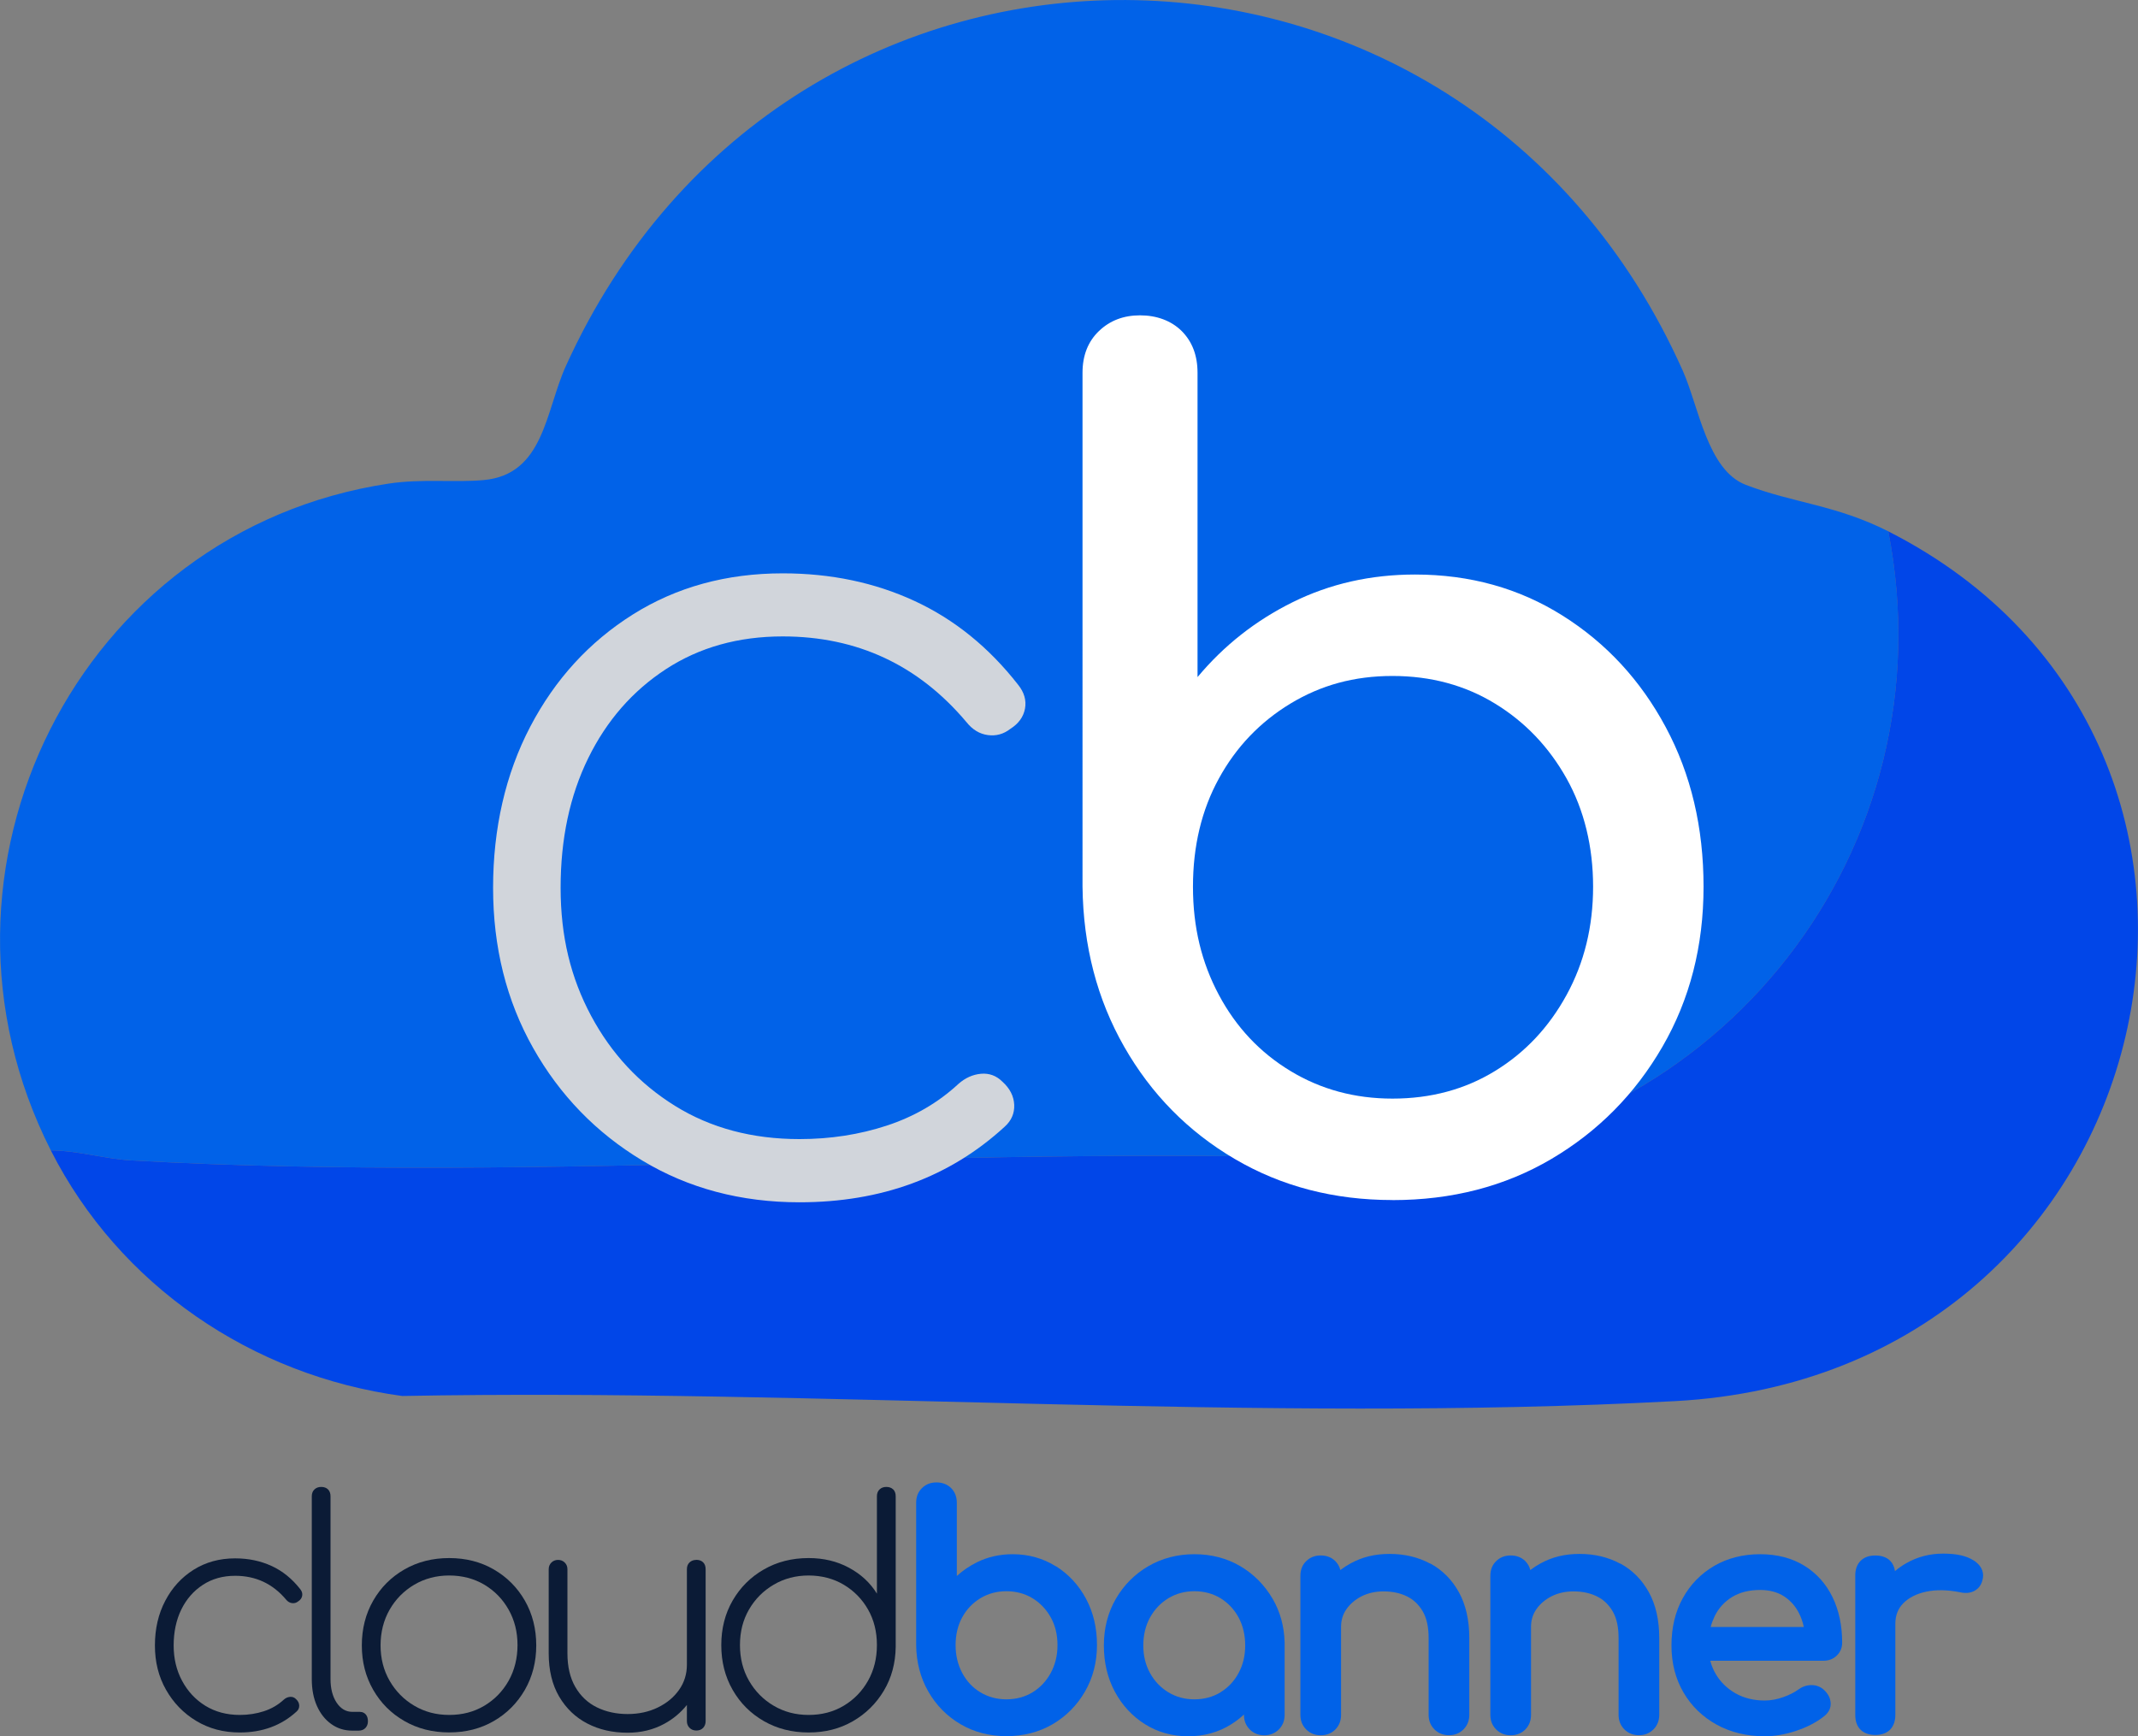 <?xml version="1.0" encoding="UTF-8"?>
<svg id="Capa_2" data-name="Capa 2" xmlns="http://www.w3.org/2000/svg" viewBox="0 0 360.62 292.87">
  <rect x="0" y="0" width="360.62" height="292.87" fill="#808080" stroke="none"/>
  <defs>
    <style>
      .cls-1 {
        fill: #0162e8;
      }

      .cls-2 {
        fill: #0b1b36;
      }

      .cls-3 {
        fill: #d1d5db;
      }

      .cls-4 {
        fill: #fff;
      }

      .cls-5 {
        fill: #0146e8;
      }
    </style>
  </defs>
  <g id="Capa_1-2" data-name="Capa 1">
    <g>
      <g>
        <path class="cls-1" d="M318.51,89.63c10.43,53.42-28.31,102.88-82.42,106.11-70.35-3.01-143.89,3.89-213.87,0-4.4-.24-9.17-1.68-13.64-1.69-23.97-47.22,4.64-104.58,56.99-112.48,5.59-.84,11.05-.15,15.98-.59,10.23-.91,10.45-11.65,13.9-19.25,37.58-82.85,151.47-82.03,188.4.83,2.67,5.99,4.14,16.74,10.61,19.22,8.05,3.09,15.21,3.37,24.05,7.85Z"/>
        <path class="cls-5" d="M8.57,194.05c4.47.01,9.24,1.45,13.64,1.69,69.98,3.89,143.52-3.01,213.87,0,54.11-3.23,92.85-52.69,82.42-106.11,70.97,36.03,47.73,142.26-36.01,146.71-70.14,3.73-144.24-2.18-214.66-.87-25.3-3.42-47.69-18.63-59.26-41.43Z"/>
      </g>
      <g>
        <path class="cls-3" d="M134.88,202.8c-9.89,0-18.73-2.34-26.52-7.03-7.79-4.69-13.94-11.03-18.44-19.01-4.5-7.98-6.75-16.98-6.75-27s2.09-19.2,6.27-27.19c4.18-7.99,9.95-14.29,17.3-18.92,7.35-4.62,15.78-6.94,25.28-6.94,8.11,0,15.52,1.55,22.24,4.66,6.72,3.11,12.55,7.83,17.49,14.16,1.01,1.27,1.39,2.6,1.14,3.99-.26,1.4-1.08,2.54-2.47,3.42-1.14.89-2.41,1.24-3.8,1.05-1.4-.19-2.6-.92-3.61-2.19-8.11-9.63-18.44-14.45-30.99-14.45-7.48,0-14.04,1.84-19.68,5.51-5.64,3.68-10.01,8.68-13.12,15.02-3.11,6.34-4.66,13.63-4.66,21.86s1.71,15.18,5.13,21.58c3.42,6.4,8.14,11.47,14.16,15.21,6.02,3.74,13.02,5.61,21.01,5.61,5.2,0,10.11-.76,14.73-2.28,4.62-1.52,8.65-3.86,12.07-7.03,1.14-1.01,2.41-1.58,3.8-1.71,1.39-.12,2.6.32,3.61,1.33,1.27,1.14,1.93,2.44,2,3.9.06,1.46-.48,2.69-1.62,3.71-9.25,8.49-20.79,12.74-34.6,12.74Z"/>
        <path class="cls-4" d="M234.87,202.42c-9.88,0-18.76-2.31-26.62-6.94-7.86-4.62-14.07-10.93-18.63-18.92-4.56-7.98-6.91-16.98-7.03-27V62.88c0-2.91.92-5.26,2.76-7.03,1.84-1.77,4.15-2.66,6.94-2.66s5.26.89,7.04,2.66c1.77,1.78,2.66,4.12,2.66,7.03v51.33c4.44-5.32,9.79-9.54,16.06-12.64,6.27-3.1,13.15-4.66,20.63-4.66,9.25,0,17.55,2.31,24.9,6.94,7.35,4.63,13.15,10.9,17.39,18.82,4.25,7.92,6.37,16.89,6.37,26.9s-2.31,19.01-6.94,27c-4.63,7.99-10.87,14.29-18.72,18.92-7.86,4.63-16.79,6.94-26.81,6.94ZM234.87,185.31c6.46,0,12.23-1.55,17.3-4.66,5.07-3.1,9.09-7.38,12.07-12.83,2.98-5.45,4.47-11.53,4.47-18.25s-1.49-12.93-4.47-18.25c-2.98-5.32-7-9.54-12.07-12.64-5.07-3.1-10.84-4.66-17.3-4.66s-12.07,1.55-17.21,4.66c-5.13,3.11-9.16,7.32-12.07,12.64-2.92,5.32-4.37,11.41-4.37,18.25s1.46,12.8,4.37,18.25c2.91,5.45,6.94,9.73,12.07,12.83,5.13,3.11,10.87,4.66,17.21,4.66Z"/>
      </g>
    </g>
    <g>
      <g>
        <path class="cls-2" d="M45.82,264.15c-1.86-.86-3.91-1.29-6.16-1.29-2.63,0-4.96.64-7,1.92-2.04,1.28-3.63,3.03-4.79,5.24s-1.74,4.72-1.74,7.53.62,5.26,1.87,7.47c1.25,2.21,2.95,3.96,5.1,5.26,2.16,1.3,4.6,1.95,7.34,1.95,3.82,0,7.02-1.18,9.58-3.53.32-.28.46-.62.45-1.03-.02-.4-.2-.76-.55-1.08-.28-.28-.61-.4-1-.37-.39.04-.74.19-1.05.47-.95.88-2.06,1.53-3.34,1.95-1.28.42-2.64.63-4.08.63-2.21,0-4.15-.52-5.82-1.55-1.67-1.03-2.97-2.44-3.92-4.21-.95-1.77-1.42-3.76-1.42-5.97s.43-4.3,1.29-6.05c.86-1.75,2.07-3.14,3.63-4.16,1.56-1.02,3.38-1.53,5.45-1.53,3.47,0,6.33,1.33,8.58,4,.28.35.61.55,1,.61.39.05.74-.04,1.05-.29.39-.25.61-.56.68-.95.07-.39-.04-.75-.32-1.11-1.37-1.75-2.98-3.06-4.84-3.92Z"/>
        <path class="cls-2" d="M60.76,288.75h-1.32c-1.09,0-1.97-.52-2.66-1.55-.68-1.03-1.03-2.36-1.03-3.97v-30.84c0-.49-.14-.88-.42-1.16-.28-.28-.67-.42-1.16-.42-.46,0-.83.14-1.13.42-.3.28-.45.67-.45,1.16v30.84c0,1.72.29,3.23.87,4.53.58,1.3,1.39,2.32,2.42,3.05,1.03.74,2.22,1.11,3.55,1.11h1.05c.49,0,.88-.15,1.16-.45.28-.3.42-.68.42-1.13,0-.49-.12-.88-.37-1.16-.25-.28-.56-.42-.95-.42Z"/>
        <path class="cls-2" d="M83.29,264.73c-2.21-1.28-4.72-1.92-7.53-1.92s-5.32.64-7.55,1.92c-2.23,1.28-3.98,3.03-5.26,5.26-1.28,2.23-1.92,4.75-1.92,7.55s.64,5.27,1.92,7.5c1.28,2.23,3.03,3.98,5.26,5.26,2.23,1.28,4.74,1.92,7.55,1.92s5.32-.64,7.53-1.92c2.21-1.28,3.95-3.03,5.24-5.26,1.28-2.23,1.92-4.73,1.92-7.5s-.64-5.32-1.92-7.55c-1.28-2.23-3.03-3.98-5.24-5.26ZM85.79,283.51c-1,1.77-2.37,3.18-4.1,4.21-1.74,1.04-3.71,1.55-5.92,1.55s-4.14-.52-5.89-1.55c-1.75-1.03-3.14-2.44-4.16-4.21-1.02-1.77-1.53-3.76-1.53-5.97s.51-4.25,1.53-6.03c1.02-1.77,2.4-3.17,4.16-4.21,1.75-1.03,3.72-1.55,5.89-1.55s4.18.52,5.92,1.55c1.74,1.04,3.1,2.44,4.1,4.21,1,1.77,1.5,3.76,1.5,5.97s-.5,4.25-1.5,6.03Z"/>
        <path class="cls-2" d="M117.44,263.12c-.46,0-.83.14-1.13.42-.3.28-.45.67-.45,1.16v16.1c0,1.58-.44,2.99-1.32,4.24-.88,1.25-2.07,2.24-3.58,2.97-1.51.74-3.21,1.11-5.1,1.11s-3.66-.38-5.18-1.13c-1.53-.75-2.74-1.89-3.63-3.42s-1.34-3.43-1.34-5.71v-14.16c0-.46-.15-.83-.45-1.13-.3-.3-.68-.45-1.13-.45s-.83.15-1.13.45c-.3.3-.45.68-.45,1.13v14.16c0,2.88.59,5.31,1.76,7.31,1.18,2,2.76,3.52,4.76,4.55,2,1.04,4.26,1.55,6.79,1.55,2.28,0,4.34-.5,6.18-1.5,1.5-.81,2.77-1.88,3.82-3.18v2.73c0,.46.15.83.45,1.13.3.3.68.45,1.13.45.49,0,.88-.15,1.16-.45.28-.3.42-.68.42-1.13v-25.63c0-.49-.14-.88-.42-1.16-.28-.28-.67-.42-1.16-.42Z"/>
        <path class="cls-2" d="M150.65,251.23c-.28-.28-.67-.42-1.16-.42-.46,0-.83.14-1.13.42-.3.28-.45.67-.45,1.16v16.42c-1.12-1.82-2.69-3.28-4.71-4.37-2.02-1.09-4.29-1.63-6.81-1.63-2.81,0-5.32.64-7.55,1.92-2.23,1.28-3.98,3.03-5.26,5.24-1.28,2.21-1.92,4.72-1.92,7.53s.64,5.32,1.92,7.55c1.28,2.23,3.03,3.98,5.26,5.26,2.23,1.28,4.74,1.92,7.55,1.92s5.25-.63,7.45-1.89c2.19-1.26,3.94-2.98,5.24-5.16,1.3-2.17,1.96-4.63,2-7.37v-25.42c0-.49-.14-.88-.42-1.16ZM146.41,283.51c-1,1.77-2.37,3.18-4.1,4.21-1.74,1.04-3.71,1.55-5.92,1.55s-4.14-.52-5.89-1.55c-1.75-1.03-3.14-2.44-4.16-4.21-1.02-1.77-1.53-3.78-1.53-6.03s.51-4.24,1.53-6c1.02-1.75,2.4-3.15,4.16-4.18,1.75-1.03,3.72-1.55,5.89-1.55s4.18.52,5.92,1.55c1.74,1.04,3.1,2.43,4.1,4.18,1,1.75,1.5,3.75,1.5,6s-.5,4.25-1.5,6.03Z"/>
      </g>
      <g>
        <path class="cls-1" d="M178.09,264.2c-2.15-1.35-4.6-2.04-7.29-2.04-2.18,0-4.21.46-6.04,1.37-1.24.62-2.37,1.39-3.37,2.3v-12.34c0-1.01-.32-1.84-.96-2.48-.63-.63-1.47-.96-2.47-.96s-1.79.32-2.44.95c-.66.64-.99,1.47-.99,2.48v24.01c.04,2.89.72,5.52,2.05,7.83,1.32,2.32,3.15,4.17,5.43,5.51,2.28,1.34,4.89,2.02,7.75,2.02s5.52-.68,7.8-2.02c2.28-1.34,4.11-3.19,5.45-5.51,1.34-2.32,2.02-4.96,2.02-7.85s-.62-5.51-1.85-7.8c-1.23-2.3-2.94-4.14-5.08-5.49ZM169.75,286.64c-1.61,0-3.08-.4-4.38-1.18-1.3-.78-2.33-1.88-3.07-3.27-.74-1.39-1.12-2.97-1.12-4.7s.38-3.34,1.12-4.69c.74-1.35,1.77-2.43,3.07-3.22,1.3-.78,2.77-1.18,4.38-1.18s3.12.4,4.4,1.18c1.29.79,2.32,1.87,3.08,3.23.76,1.35,1.14,2.93,1.14,4.69s-.39,3.3-1.14,4.69c-.76,1.39-1.79,2.49-3.08,3.27-1.28.78-2.76,1.18-4.4,1.18Z"/>
        <path class="cls-1" d="M214.66,269.69c-1.34-2.31-3.17-4.16-5.45-5.51-2.28-1.34-4.89-2.02-7.75-2.02s-5.47.68-7.77,2.02c-2.3,1.34-4.14,3.19-5.48,5.51-1.34,2.31-2.02,4.95-2.02,7.85s.62,5.51,1.85,7.8c1.23,2.3,2.94,4.15,5.08,5.49,2.14,1.35,4.6,2.04,7.29,2.04s5.15-.68,7.29-2.04c.76-.48,1.47-1.02,2.12-1.63v.07c0,.97.33,1.8.98,2.45.65.65,1.47.98,2.45.98s1.8-.33,2.45-.98c.65-.65.98-1.48.98-2.45v-12.23h0c-.07-2.7-.75-5.17-2.02-7.36ZM205.86,285.46c-1.28.78-2.76,1.18-4.4,1.18s-3.08-.4-4.38-1.18c-1.3-.79-2.35-1.88-3.1-3.25-.76-1.37-1.14-2.94-1.14-4.66s.38-3.34,1.14-4.72c.76-1.37,1.8-2.46,3.1-3.25,1.3-.78,2.77-1.18,4.38-1.18s3.12.4,4.4,1.18c1.28.79,2.31,1.88,3.05,3.24.74,1.37,1.12,2.96,1.12,4.72s-.38,3.3-1.12,4.67c-.74,1.37-1.77,2.46-3.05,3.24Z"/>
        <path class="cls-1" d="M241.24,263.75c-2.01-1.09-4.32-1.64-6.85-1.64s-4.66.54-6.62,1.62c-.6.33-1.17.7-1.69,1.1-.14-.58-.43-1.08-.84-1.5-.63-.63-1.47-.96-2.47-.96s-1.79.32-2.44.95c-.66.63-.99,1.47-.99,2.48v23.47c0,.97.33,1.8.98,2.45.65.65,1.47.98,2.45.98s1.85-.33,2.48-.99c.63-.65.95-1.47.95-2.44v-14.84c0-1.15.3-2.14.92-3.02.63-.89,1.49-1.62,2.56-2.16,1.08-.54,2.32-.82,3.67-.82,1.49,0,2.82.28,3.96.84,1.12.55,1.99,1.38,2.66,2.52.67,1.14,1,2.66,1,4.52v12.95c0,.97.33,1.8.98,2.45.65.65,1.47.98,2.45.98s1.8-.33,2.45-.98c.65-.65.98-1.48.98-2.45v-12.95c0-3.03-.59-5.63-1.75-7.73-1.17-2.12-2.79-3.75-4.82-4.85Z"/>
        <path class="cls-1" d="M273.28,263.75c-2.01-1.09-4.32-1.64-6.85-1.64s-4.66.54-6.62,1.62c-.6.33-1.17.7-1.69,1.1-.14-.58-.43-1.08-.84-1.5-.63-.63-1.47-.96-2.47-.96s-1.79.32-2.44.95c-.66.63-.99,1.47-.99,2.48v23.47c0,.97.33,1.8.98,2.45.65.65,1.47.98,2.45.98s1.85-.33,2.48-.99c.63-.65.95-1.47.95-2.44v-14.84c0-1.15.3-2.14.92-3.02.63-.89,1.49-1.62,2.56-2.16,1.08-.54,2.32-.82,3.67-.82,1.49,0,2.82.28,3.96.84,1.12.55,1.99,1.38,2.66,2.52.67,1.14,1,2.66,1,4.52v12.95c0,.97.33,1.8.98,2.45.65.65,1.47.98,2.45.98s1.8-.33,2.45-.98c.65-.65.98-1.48.98-2.45v-12.95c0-3.03-.59-5.63-1.75-7.73-1.17-2.12-2.79-3.75-4.82-4.85Z"/>
        <path class="cls-1" d="M304.32,264.09c-2.08-1.28-4.58-1.93-7.44-1.93s-5.5.66-7.74,1.97c-2.25,1.31-4.03,3.14-5.3,5.44-1.27,2.29-1.91,4.97-1.91,7.97s.68,5.63,2.02,7.93c1.34,2.3,3.23,4.13,5.6,5.44,2.36,1.3,5.1,1.96,8.12,1.96,1.69,0,3.48-.31,5.32-.93,1.85-.62,3.42-1.44,4.66-2.43,1-.76,1.17-1.65,1.13-2.27-.05-.83-.45-1.59-1.21-2.27-.6-.51-1.32-.75-2.11-.73-.77.02-1.48.27-2.14.75-.64.48-1.5.91-2.56,1.29-1.05.37-2.1.56-3.09.56-1.86,0-3.52-.41-4.95-1.22-1.42-.81-2.55-1.92-3.35-3.3-.4-.68-.69-1.41-.9-2.19h19.09c.9,0,1.66-.29,2.25-.87.61-.58.91-1.32.91-2.2,0-2.87-.55-5.45-1.63-7.67-1.09-2.24-2.7-4.03-4.78-5.31ZM289.18,272.68c.67-1.39,1.67-2.5,2.96-3.29,1.3-.8,2.89-1.2,4.74-1.2,1.6,0,2.96.37,4.06,1.09,1.11.73,1.98,1.73,2.58,2.99.32.67.57,1.39.73,2.17h-15.71c.16-.61.38-1.19.64-1.74Z"/>
        <path class="cls-1" d="M332.89,263.21c-1.17-.77-2.85-1.15-5.12-1.15s-4.29.53-6.15,1.57c-.72.4-1.38.86-1.99,1.38-.11-.73-.38-1.31-.82-1.75-.58-.58-1.42-.88-2.5-.88s-1.88.3-2.48.9c-.6.6-.9,1.43-.9,2.47v23.52c0,1.08.31,1.93.91,2.51.6.58,1.43.87,2.47.87s1.93-.31,2.51-.91c.57-.6.87-1.43.87-2.46v-15.37c0-1.42.44-2.56,1.34-3.48.93-.94,2.22-1.6,3.86-1.95,1.68-.36,3.61-.32,5.73.1.55.13,1.08.15,1.56.06.52-.09.99-.32,1.39-.68.42-.37.7-.89.83-1.5.23-.88.15-2.17-1.5-3.26Z"/>
      </g>
    </g>
  </g>
</svg>